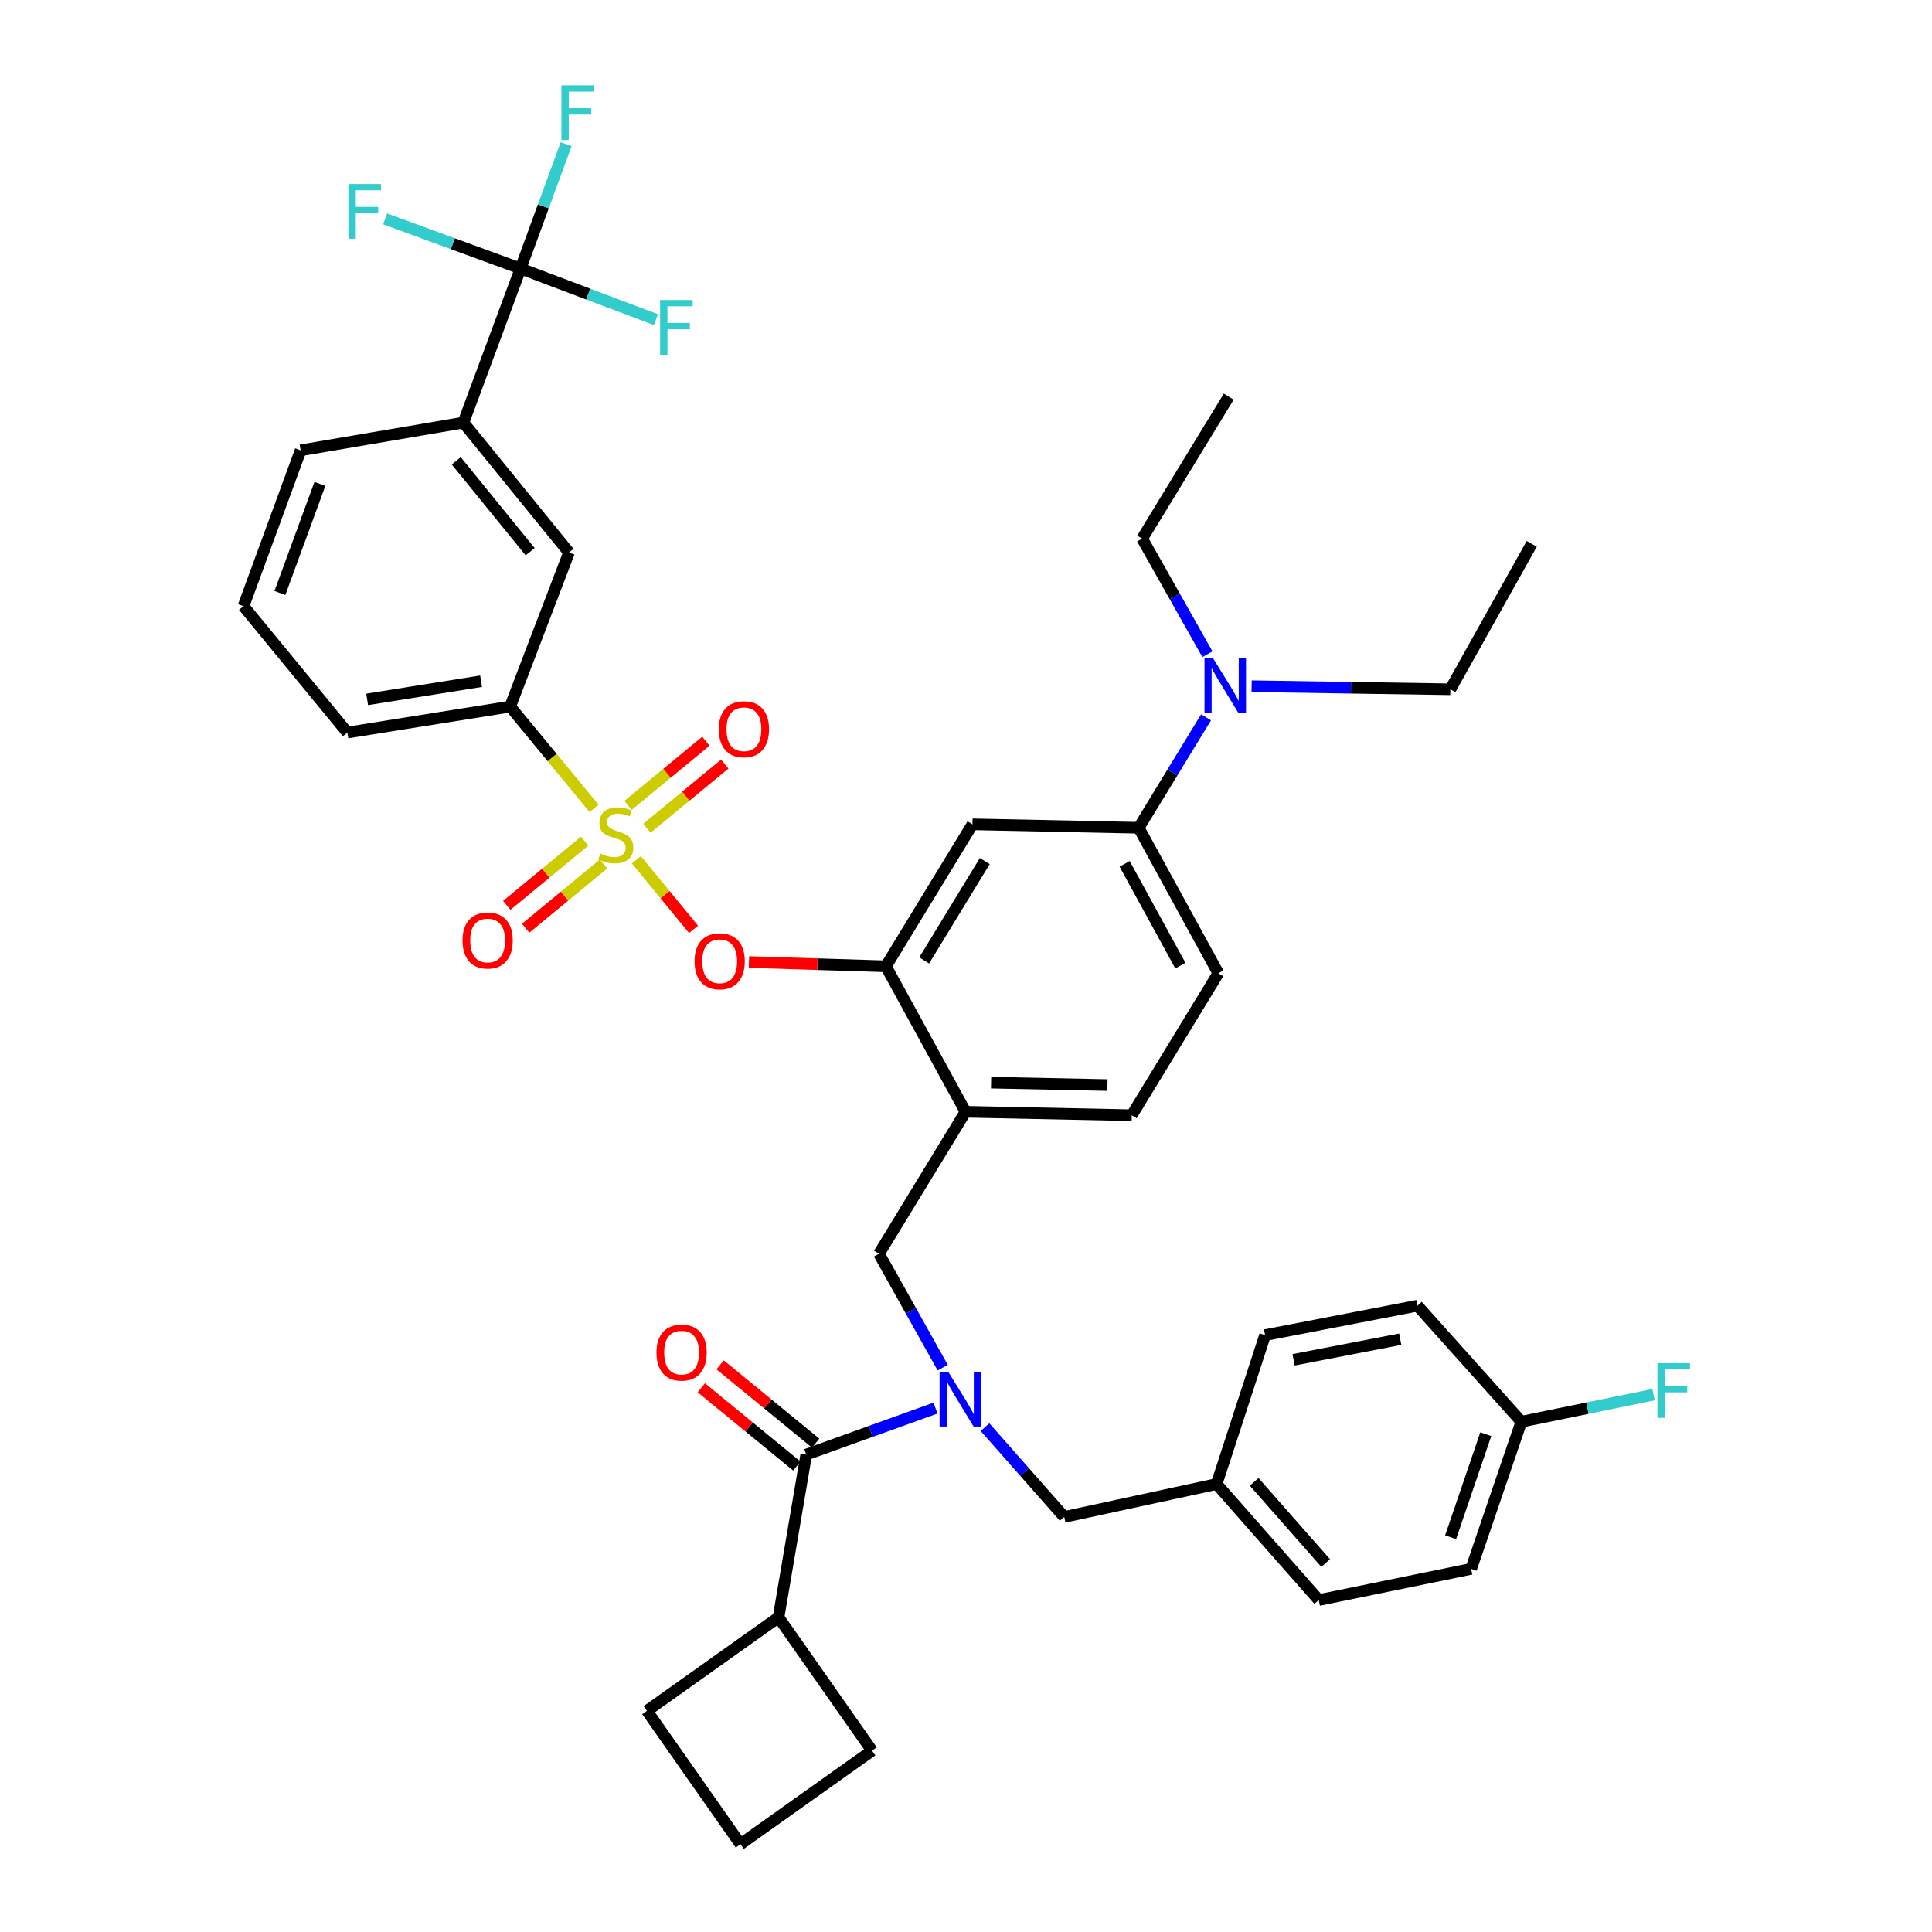 <?xml version='1.0' encoding='iso-8859-1'?>
<svg version='1.1' baseProfile='full'
              xmlns='http://www.w3.org/2000/svg'
                      xmlns:rdkit='http://www.rdkit.org/xml'
                      xmlns:xlink='http://www.w3.org/1999/xlink'
                  xml:space='preserve'
width='1000px' height='1000px' viewBox='0 0 1000 1000'>
<!-- END OF HEADER -->
<rect style='opacity:1.0;fill:#FFFFFF;stroke:none' width='1000' height='1000' x='0' y='0'> </rect>
<path class='bond-0' d='M 422.172,746.966 L 397.451,726.707' style='fill:none;fill-rule:evenodd;stroke:#000000;stroke-width:6px;stroke-linecap:butt;stroke-linejoin:miter;stroke-opacity:1' />
<path class='bond-0' d='M 397.451,726.707 L 372.73,706.447' style='fill:none;fill-rule:evenodd;stroke:#FF0000;stroke-width:6px;stroke-linecap:butt;stroke-linejoin:miter;stroke-opacity:1' />
<path class='bond-0' d='M 412.446,758.834 L 387.725,738.574' style='fill:none;fill-rule:evenodd;stroke:#000000;stroke-width:6px;stroke-linecap:butt;stroke-linejoin:miter;stroke-opacity:1' />
<path class='bond-0' d='M 387.725,738.574 L 363.004,718.314' style='fill:none;fill-rule:evenodd;stroke:#FF0000;stroke-width:6px;stroke-linecap:butt;stroke-linejoin:miter;stroke-opacity:1' />
<path class='bond-1' d='M 417.309,752.9 L 402.963,837.143' style='fill:none;fill-rule:evenodd;stroke:#000000;stroke-width:6px;stroke-linecap:butt;stroke-linejoin:miter;stroke-opacity:1' />
<path class='bond-2' d='M 417.309,752.9 L 450.759,740.871' style='fill:none;fill-rule:evenodd;stroke:#000000;stroke-width:6px;stroke-linecap:butt;stroke-linejoin:miter;stroke-opacity:1' />
<path class='bond-2' d='M 450.759,740.871 L 484.209,728.841' style='fill:none;fill-rule:evenodd;stroke:#0000FF;stroke-width:6px;stroke-linecap:butt;stroke-linejoin:miter;stroke-opacity:1' />
<path class='bond-3' d='M 509.841,738.691 L 530.344,761.927' style='fill:none;fill-rule:evenodd;stroke:#0000FF;stroke-width:6px;stroke-linecap:butt;stroke-linejoin:miter;stroke-opacity:1' />
<path class='bond-3' d='M 530.344,761.927 L 550.847,785.164' style='fill:none;fill-rule:evenodd;stroke:#000000;stroke-width:6px;stroke-linecap:butt;stroke-linejoin:miter;stroke-opacity:1' />
<path class='bond-4' d='M 487.94,707.9 L 471.446,678.416' style='fill:none;fill-rule:evenodd;stroke:#0000FF;stroke-width:6px;stroke-linecap:butt;stroke-linejoin:miter;stroke-opacity:1' />
<path class='bond-4' d='M 471.446,678.416 L 454.951,648.932' style='fill:none;fill-rule:evenodd;stroke:#000000;stroke-width:6px;stroke-linecap:butt;stroke-linejoin:miter;stroke-opacity:1' />
<path class='bond-5' d='M 402.963,837.143 L 334.855,885.535' style='fill:none;fill-rule:evenodd;stroke:#000000;stroke-width:6px;stroke-linecap:butt;stroke-linejoin:miter;stroke-opacity:1' />
<path class='bond-6' d='M 402.963,837.143 L 451.362,906.146' style='fill:none;fill-rule:evenodd;stroke:#000000;stroke-width:6px;stroke-linecap:butt;stroke-linejoin:miter;stroke-opacity:1' />
<path class='bond-7' d='M 630.607,503.75 L 589.384,428.465' style='fill:none;fill-rule:evenodd;stroke:#000000;stroke-width:6px;stroke-linecap:butt;stroke-linejoin:miter;stroke-opacity:1' />
<path class='bond-7' d='M 610.965,499.826 L 582.11,447.127' style='fill:none;fill-rule:evenodd;stroke:#000000;stroke-width:6px;stroke-linecap:butt;stroke-linejoin:miter;stroke-opacity:1' />
<path class='bond-8' d='M 630.607,503.75 L 585.796,577.236' style='fill:none;fill-rule:evenodd;stroke:#000000;stroke-width:6px;stroke-linecap:butt;stroke-linejoin:miter;stroke-opacity:1' />
<path class='bond-9' d='M 589.384,428.465 L 606.817,399.874' style='fill:none;fill-rule:evenodd;stroke:#000000;stroke-width:6px;stroke-linecap:butt;stroke-linejoin:miter;stroke-opacity:1' />
<path class='bond-9' d='M 606.817,399.874 L 624.25,371.283' style='fill:none;fill-rule:evenodd;stroke:#0000FF;stroke-width:6px;stroke-linecap:butt;stroke-linejoin:miter;stroke-opacity:1' />
<path class='bond-10' d='M 589.384,428.465 L 503.342,426.675' style='fill:none;fill-rule:evenodd;stroke:#000000;stroke-width:6px;stroke-linecap:butt;stroke-linejoin:miter;stroke-opacity:1' />
<path class='bond-11' d='M 503.342,426.675 L 458.531,500.161' style='fill:none;fill-rule:evenodd;stroke:#000000;stroke-width:6px;stroke-linecap:butt;stroke-linejoin:miter;stroke-opacity:1' />
<path class='bond-11' d='M 509.72,445.686 L 478.353,497.127' style='fill:none;fill-rule:evenodd;stroke:#000000;stroke-width:6px;stroke-linecap:butt;stroke-linejoin:miter;stroke-opacity:1' />
<path class='bond-12' d='M 458.531,500.161 L 499.762,575.446' style='fill:none;fill-rule:evenodd;stroke:#000000;stroke-width:6px;stroke-linecap:butt;stroke-linejoin:miter;stroke-opacity:1' />
<path class='bond-13' d='M 458.531,500.161 L 423.09,499.055' style='fill:none;fill-rule:evenodd;stroke:#000000;stroke-width:6px;stroke-linecap:butt;stroke-linejoin:miter;stroke-opacity:1' />
<path class='bond-13' d='M 423.09,499.055 L 387.65,497.949' style='fill:none;fill-rule:evenodd;stroke:#FF0000;stroke-width:6px;stroke-linecap:butt;stroke-linejoin:miter;stroke-opacity:1' />
<path class='bond-14' d='M 499.762,575.446 L 585.796,577.236' style='fill:none;fill-rule:evenodd;stroke:#000000;stroke-width:6px;stroke-linecap:butt;stroke-linejoin:miter;stroke-opacity:1' />
<path class='bond-14' d='M 512.986,560.374 L 573.21,561.628' style='fill:none;fill-rule:evenodd;stroke:#000000;stroke-width:6px;stroke-linecap:butt;stroke-linejoin:miter;stroke-opacity:1' />
<path class='bond-15' d='M 499.762,575.446 L 454.951,648.932' style='fill:none;fill-rule:evenodd;stroke:#000000;stroke-width:6px;stroke-linecap:butt;stroke-linejoin:miter;stroke-opacity:1' />
<path class='bond-16' d='M 358.988,481.039 L 344.186,463.03' style='fill:none;fill-rule:evenodd;stroke:#FF0000;stroke-width:6px;stroke-linecap:butt;stroke-linejoin:miter;stroke-opacity:1' />
<path class='bond-16' d='M 344.186,463.03 L 329.385,445.022' style='fill:none;fill-rule:evenodd;stroke:#CCCC00;stroke-width:6px;stroke-linecap:butt;stroke-linejoin:miter;stroke-opacity:1' />
<path class='bond-17' d='M 307.491,418.423 L 285.773,392.076' style='fill:none;fill-rule:evenodd;stroke:#CCCC00;stroke-width:6px;stroke-linecap:butt;stroke-linejoin:miter;stroke-opacity:1' />
<path class='bond-17' d='M 285.773,392.076 L 264.055,365.728' style='fill:none;fill-rule:evenodd;stroke:#000000;stroke-width:6px;stroke-linecap:butt;stroke-linejoin:miter;stroke-opacity:1' />
<path class='bond-18' d='M 334.827,428.711 L 354.983,412.099' style='fill:none;fill-rule:evenodd;stroke:#CCCC00;stroke-width:6px;stroke-linecap:butt;stroke-linejoin:miter;stroke-opacity:1' />
<path class='bond-18' d='M 354.983,412.099 L 375.139,395.486' style='fill:none;fill-rule:evenodd;stroke:#FF0000;stroke-width:6px;stroke-linecap:butt;stroke-linejoin:miter;stroke-opacity:1' />
<path class='bond-18' d='M 325.069,416.871 L 345.225,400.259' style='fill:none;fill-rule:evenodd;stroke:#CCCC00;stroke-width:6px;stroke-linecap:butt;stroke-linejoin:miter;stroke-opacity:1' />
<path class='bond-18' d='M 345.225,400.259 L 365.381,383.646' style='fill:none;fill-rule:evenodd;stroke:#FF0000;stroke-width:6px;stroke-linecap:butt;stroke-linejoin:miter;stroke-opacity:1' />
<path class='bond-19' d='M 302.611,435.383 L 282.459,451.997' style='fill:none;fill-rule:evenodd;stroke:#CCCC00;stroke-width:6px;stroke-linecap:butt;stroke-linejoin:miter;stroke-opacity:1' />
<path class='bond-19' d='M 282.459,451.997 L 262.307,468.611' style='fill:none;fill-rule:evenodd;stroke:#FF0000;stroke-width:6px;stroke-linecap:butt;stroke-linejoin:miter;stroke-opacity:1' />
<path class='bond-19' d='M 312.371,447.222 L 292.219,463.836' style='fill:none;fill-rule:evenodd;stroke:#CCCC00;stroke-width:6px;stroke-linecap:butt;stroke-linejoin:miter;stroke-opacity:1' />
<path class='bond-19' d='M 292.219,463.836 L 272.067,480.449' style='fill:none;fill-rule:evenodd;stroke:#FF0000;stroke-width:6px;stroke-linecap:butt;stroke-linejoin:miter;stroke-opacity:1' />
<path class='bond-20' d='M 761.451,812.049 L 787.449,735.869' style='fill:none;fill-rule:evenodd;stroke:#000000;stroke-width:6px;stroke-linecap:butt;stroke-linejoin:miter;stroke-opacity:1' />
<path class='bond-20' d='M 750.83,795.666 L 769.029,742.34' style='fill:none;fill-rule:evenodd;stroke:#000000;stroke-width:6px;stroke-linecap:butt;stroke-linejoin:miter;stroke-opacity:1' />
<path class='bond-21' d='M 761.451,812.049 L 682.586,828.176' style='fill:none;fill-rule:evenodd;stroke:#000000;stroke-width:6px;stroke-linecap:butt;stroke-linejoin:miter;stroke-opacity:1' />
<path class='bond-22' d='M 787.449,735.869 L 733.671,675.817' style='fill:none;fill-rule:evenodd;stroke:#000000;stroke-width:6px;stroke-linecap:butt;stroke-linejoin:miter;stroke-opacity:1' />
<path class='bond-23' d='M 787.449,735.869 L 821.666,728.868' style='fill:none;fill-rule:evenodd;stroke:#000000;stroke-width:6px;stroke-linecap:butt;stroke-linejoin:miter;stroke-opacity:1' />
<path class='bond-23' d='M 821.666,728.868 L 855.882,721.867' style='fill:none;fill-rule:evenodd;stroke:#33CCCC;stroke-width:6px;stroke-linecap:butt;stroke-linejoin:miter;stroke-opacity:1' />
<path class='bond-24' d='M 733.671,675.817 L 654.806,691.058' style='fill:none;fill-rule:evenodd;stroke:#000000;stroke-width:6px;stroke-linecap:butt;stroke-linejoin:miter;stroke-opacity:1' />
<path class='bond-24' d='M 724.753,693.168 L 669.547,703.836' style='fill:none;fill-rule:evenodd;stroke:#000000;stroke-width:6px;stroke-linecap:butt;stroke-linejoin:miter;stroke-opacity:1' />
<path class='bond-25' d='M 654.806,691.058 L 629.712,768.133' style='fill:none;fill-rule:evenodd;stroke:#000000;stroke-width:6px;stroke-linecap:butt;stroke-linejoin:miter;stroke-opacity:1' />
<path class='bond-26' d='M 629.712,768.133 L 682.586,828.176' style='fill:none;fill-rule:evenodd;stroke:#000000;stroke-width:6px;stroke-linecap:butt;stroke-linejoin:miter;stroke-opacity:1' />
<path class='bond-26' d='M 649.158,766.999 L 686.17,809.029' style='fill:none;fill-rule:evenodd;stroke:#000000;stroke-width:6px;stroke-linecap:butt;stroke-linejoin:miter;stroke-opacity:1' />
<path class='bond-27' d='M 629.712,768.133 L 550.847,785.164' style='fill:none;fill-rule:evenodd;stroke:#000000;stroke-width:6px;stroke-linecap:butt;stroke-linejoin:miter;stroke-opacity:1' />
<path class='bond-28' d='M 269.433,138.988 L 239.855,218.748' style='fill:none;fill-rule:evenodd;stroke:#000000;stroke-width:6px;stroke-linecap:butt;stroke-linejoin:miter;stroke-opacity:1' />
<path class='bond-29' d='M 269.433,138.988 L 281.229,106.81' style='fill:none;fill-rule:evenodd;stroke:#000000;stroke-width:6px;stroke-linecap:butt;stroke-linejoin:miter;stroke-opacity:1' />
<path class='bond-29' d='M 281.229,106.81 L 293.025,74.632' style='fill:none;fill-rule:evenodd;stroke:#33CCCC;stroke-width:6px;stroke-linecap:butt;stroke-linejoin:miter;stroke-opacity:1' />
<path class='bond-30' d='M 269.433,138.988 L 234.386,126.136' style='fill:none;fill-rule:evenodd;stroke:#000000;stroke-width:6px;stroke-linecap:butt;stroke-linejoin:miter;stroke-opacity:1' />
<path class='bond-30' d='M 234.386,126.136 L 199.338,113.285' style='fill:none;fill-rule:evenodd;stroke:#33CCCC;stroke-width:6px;stroke-linecap:butt;stroke-linejoin:miter;stroke-opacity:1' />
<path class='bond-31' d='M 269.433,138.988 L 304.473,152.223' style='fill:none;fill-rule:evenodd;stroke:#000000;stroke-width:6px;stroke-linecap:butt;stroke-linejoin:miter;stroke-opacity:1' />
<path class='bond-31' d='M 304.473,152.223 L 339.513,165.458' style='fill:none;fill-rule:evenodd;stroke:#33CCCC;stroke-width:6px;stroke-linecap:butt;stroke-linejoin:miter;stroke-opacity:1' />
<path class='bond-32' d='M 264.055,365.728 L 294.52,285.969' style='fill:none;fill-rule:evenodd;stroke:#000000;stroke-width:6px;stroke-linecap:butt;stroke-linejoin:miter;stroke-opacity:1' />
<path class='bond-33' d='M 264.055,365.728 L 179.811,379.171' style='fill:none;fill-rule:evenodd;stroke:#000000;stroke-width:6px;stroke-linecap:butt;stroke-linejoin:miter;stroke-opacity:1' />
<path class='bond-33' d='M 249,352.593 L 190.03,362.003' style='fill:none;fill-rule:evenodd;stroke:#000000;stroke-width:6px;stroke-linecap:butt;stroke-linejoin:miter;stroke-opacity:1' />
<path class='bond-34' d='M 239.855,218.748 L 294.52,285.969' style='fill:none;fill-rule:evenodd;stroke:#000000;stroke-width:6px;stroke-linecap:butt;stroke-linejoin:miter;stroke-opacity:1' />
<path class='bond-34' d='M 236.15,238.511 L 274.416,285.566' style='fill:none;fill-rule:evenodd;stroke:#000000;stroke-width:6px;stroke-linecap:butt;stroke-linejoin:miter;stroke-opacity:1' />
<path class='bond-35' d='M 239.855,218.748 L 155.611,233.085' style='fill:none;fill-rule:evenodd;stroke:#000000;stroke-width:6px;stroke-linecap:butt;stroke-linejoin:miter;stroke-opacity:1' />
<path class='bond-36' d='M 179.811,379.171 L 126.033,313.748' style='fill:none;fill-rule:evenodd;stroke:#000000;stroke-width:6px;stroke-linecap:butt;stroke-linejoin:miter;stroke-opacity:1' />
<path class='bond-37' d='M 624.963,338.624 L 608.069,308.707' style='fill:none;fill-rule:evenodd;stroke:#0000FF;stroke-width:6px;stroke-linecap:butt;stroke-linejoin:miter;stroke-opacity:1' />
<path class='bond-37' d='M 608.069,308.707 L 591.174,278.791' style='fill:none;fill-rule:evenodd;stroke:#000000;stroke-width:6px;stroke-linecap:butt;stroke-linejoin:miter;stroke-opacity:1' />
<path class='bond-38' d='M 647.848,355.182 L 699.275,355.976' style='fill:none;fill-rule:evenodd;stroke:#0000FF;stroke-width:6px;stroke-linecap:butt;stroke-linejoin:miter;stroke-opacity:1' />
<path class='bond-38' d='M 699.275,355.976 L 750.702,356.769' style='fill:none;fill-rule:evenodd;stroke:#000000;stroke-width:6px;stroke-linecap:butt;stroke-linejoin:miter;stroke-opacity:1' />
<path class='bond-39' d='M 591.174,278.791 L 635.985,205.305' style='fill:none;fill-rule:evenodd;stroke:#000000;stroke-width:6px;stroke-linecap:butt;stroke-linejoin:miter;stroke-opacity:1' />
<path class='bond-40' d='M 750.702,356.769 L 792.82,281.485' style='fill:none;fill-rule:evenodd;stroke:#000000;stroke-width:6px;stroke-linecap:butt;stroke-linejoin:miter;stroke-opacity:1' />
<path class='bond-41' d='M 155.611,233.085 L 126.033,313.748' style='fill:none;fill-rule:evenodd;stroke:#000000;stroke-width:6px;stroke-linecap:butt;stroke-linejoin:miter;stroke-opacity:1' />
<path class='bond-41' d='M 165.58,250.467 L 144.875,306.931' style='fill:none;fill-rule:evenodd;stroke:#000000;stroke-width:6px;stroke-linecap:butt;stroke-linejoin:miter;stroke-opacity:1' />
<path class='bond-42' d='M 383.247,954.545 L 451.362,906.146' style='fill:none;fill-rule:evenodd;stroke:#000000;stroke-width:6px;stroke-linecap:butt;stroke-linejoin:miter;stroke-opacity:1' />
<path class='bond-43' d='M 383.247,954.545 L 334.855,885.535' style='fill:none;fill-rule:evenodd;stroke:#000000;stroke-width:6px;stroke-linecap:butt;stroke-linejoin:miter;stroke-opacity:1' />
<path  class='atom-1' d='M 490.809 710.057
L 500.089 725.057
Q 501.009 726.537, 502.489 729.217
Q 503.969 731.897, 504.049 732.057
L 504.049 710.057
L 507.809 710.057
L 507.809 738.377
L 503.929 738.377
L 493.969 721.977
Q 492.809 720.057, 491.569 717.857
Q 490.369 715.657, 490.009 714.977
L 490.009 738.377
L 486.329 738.377
L 486.329 710.057
L 490.809 710.057
' fill='#0000FF'/>
<path  class='atom-2' d='M 339.782 700.097
Q 339.782 693.297, 343.142 689.497
Q 346.502 685.697, 352.782 685.697
Q 359.062 685.697, 362.422 689.497
Q 365.782 693.297, 365.782 700.097
Q 365.782 706.977, 362.382 710.897
Q 358.982 714.777, 352.782 714.777
Q 346.542 714.777, 343.142 710.897
Q 339.782 707.017, 339.782 700.097
M 352.782 711.577
Q 357.102 711.577, 359.422 708.697
Q 361.782 705.777, 361.782 700.097
Q 361.782 694.537, 359.422 691.737
Q 357.102 688.897, 352.782 688.897
Q 348.462 688.897, 346.102 691.697
Q 343.782 694.497, 343.782 700.097
Q 343.782 705.817, 346.102 708.697
Q 348.462 711.577, 352.782 711.577
' fill='#FF0000'/>
<path  class='atom-11' d='M 359.498 497.556
Q 359.498 490.756, 362.858 486.956
Q 366.218 483.156, 372.498 483.156
Q 378.778 483.156, 382.138 486.956
Q 385.498 490.756, 385.498 497.556
Q 385.498 504.436, 382.098 508.356
Q 378.698 512.236, 372.498 512.236
Q 366.258 512.236, 362.858 508.356
Q 359.498 504.476, 359.498 497.556
M 372.498 509.036
Q 376.818 509.036, 379.138 506.156
Q 381.498 503.236, 381.498 497.556
Q 381.498 491.996, 379.138 489.196
Q 376.818 486.356, 372.498 486.356
Q 368.178 486.356, 365.818 489.156
Q 363.498 491.956, 363.498 497.556
Q 363.498 503.276, 365.818 506.156
Q 368.178 509.036, 372.498 509.036
' fill='#FF0000'/>
<path  class='atom-12' d='M 310.719 441.766
Q 311.039 441.886, 312.359 442.446
Q 313.679 443.006, 315.119 443.366
Q 316.599 443.686, 318.039 443.686
Q 320.719 443.686, 322.279 442.406
Q 323.839 441.086, 323.839 438.806
Q 323.839 437.246, 323.039 436.286
Q 322.279 435.326, 321.079 434.806
Q 319.879 434.286, 317.879 433.686
Q 315.359 432.926, 313.839 432.206
Q 312.359 431.486, 311.279 429.966
Q 310.239 428.446, 310.239 425.886
Q 310.239 422.326, 312.639 420.126
Q 315.079 417.926, 319.879 417.926
Q 323.159 417.926, 326.879 419.486
L 325.959 422.566
Q 322.559 421.166, 319.999 421.166
Q 317.239 421.166, 315.719 422.326
Q 314.199 423.446, 314.239 425.406
Q 314.239 426.926, 314.999 427.846
Q 315.799 428.766, 316.919 429.286
Q 318.079 429.806, 319.999 430.406
Q 322.559 431.206, 324.079 432.006
Q 325.599 432.806, 326.679 434.446
Q 327.799 436.046, 327.799 438.806
Q 327.799 442.726, 325.159 444.846
Q 322.559 446.926, 318.199 446.926
Q 315.679 446.926, 313.759 446.366
Q 311.879 445.846, 309.639 444.926
L 310.719 441.766
' fill='#CCCC00'/>
<path  class='atom-13' d='M 372.045 377.461
Q 372.045 370.661, 375.405 366.861
Q 378.765 363.061, 385.045 363.061
Q 391.325 363.061, 394.685 366.861
Q 398.045 370.661, 398.045 377.461
Q 398.045 384.341, 394.645 388.261
Q 391.245 392.141, 385.045 392.141
Q 378.805 392.141, 375.405 388.261
Q 372.045 384.381, 372.045 377.461
M 385.045 388.941
Q 389.365 388.941, 391.685 386.061
Q 394.045 383.141, 394.045 377.461
Q 394.045 371.901, 391.685 369.101
Q 389.365 366.261, 385.045 366.261
Q 380.725 366.261, 378.365 369.061
Q 376.045 371.861, 376.045 377.461
Q 376.045 383.181, 378.365 386.061
Q 380.725 388.941, 385.045 388.941
' fill='#FF0000'/>
<path  class='atom-14' d='M 239.402 486.799
Q 239.402 479.999, 242.762 476.199
Q 246.122 472.399, 252.402 472.399
Q 258.682 472.399, 262.042 476.199
Q 265.402 479.999, 265.402 486.799
Q 265.402 493.679, 262.002 497.599
Q 258.602 501.479, 252.402 501.479
Q 246.162 501.479, 242.762 497.599
Q 239.402 493.719, 239.402 486.799
M 252.402 498.279
Q 256.722 498.279, 259.042 495.399
Q 261.402 492.479, 261.402 486.799
Q 261.402 481.239, 259.042 478.439
Q 256.722 475.599, 252.402 475.599
Q 248.082 475.599, 245.722 478.399
Q 243.402 481.199, 243.402 486.799
Q 243.402 492.519, 245.722 495.399
Q 248.082 498.279, 252.402 498.279
' fill='#FF0000'/>
<path  class='atom-22' d='M 857.894 705.573
L 874.734 705.573
L 874.734 708.813
L 861.694 708.813
L 861.694 717.413
L 873.294 717.413
L 873.294 720.693
L 861.694 720.693
L 861.694 733.893
L 857.894 733.893
L 857.894 705.573
' fill='#33CCCC'/>
<path  class='atom-27' d='M 290.583 44.165
L 307.423 44.165
L 307.423 47.405
L 294.383 47.405
L 294.383 56.005
L 305.983 56.005
L 305.983 59.285
L 294.383 59.285
L 294.383 72.485
L 290.583 72.485
L 290.583 44.165
' fill='#33CCCC'/>
<path  class='atom-28' d='M 180.35 95.249
L 197.19 95.249
L 197.19 98.49
L 184.15 98.49
L 184.15 107.089
L 195.75 107.089
L 195.75 110.369
L 184.15 110.369
L 184.15 123.569
L 180.35 123.569
L 180.35 95.249
' fill='#33CCCC'/>
<path  class='atom-29' d='M 341.668 155.293
L 358.508 155.293
L 358.508 158.533
L 345.468 158.533
L 345.468 167.133
L 357.068 167.133
L 357.068 170.413
L 345.468 170.413
L 345.468 183.613
L 341.668 183.613
L 341.668 155.293
' fill='#33CCCC'/>
<path  class='atom-31' d='M 627.935 340.811
L 637.215 355.811
Q 638.135 357.291, 639.615 359.971
Q 641.095 362.651, 641.175 362.811
L 641.175 340.811
L 644.935 340.811
L 644.935 369.131
L 641.055 369.131
L 631.095 352.731
Q 629.935 350.811, 628.695 348.611
Q 627.495 346.411, 627.135 345.731
L 627.135 369.131
L 623.455 369.131
L 623.455 340.811
L 627.935 340.811
' fill='#0000FF'/>
</svg>

